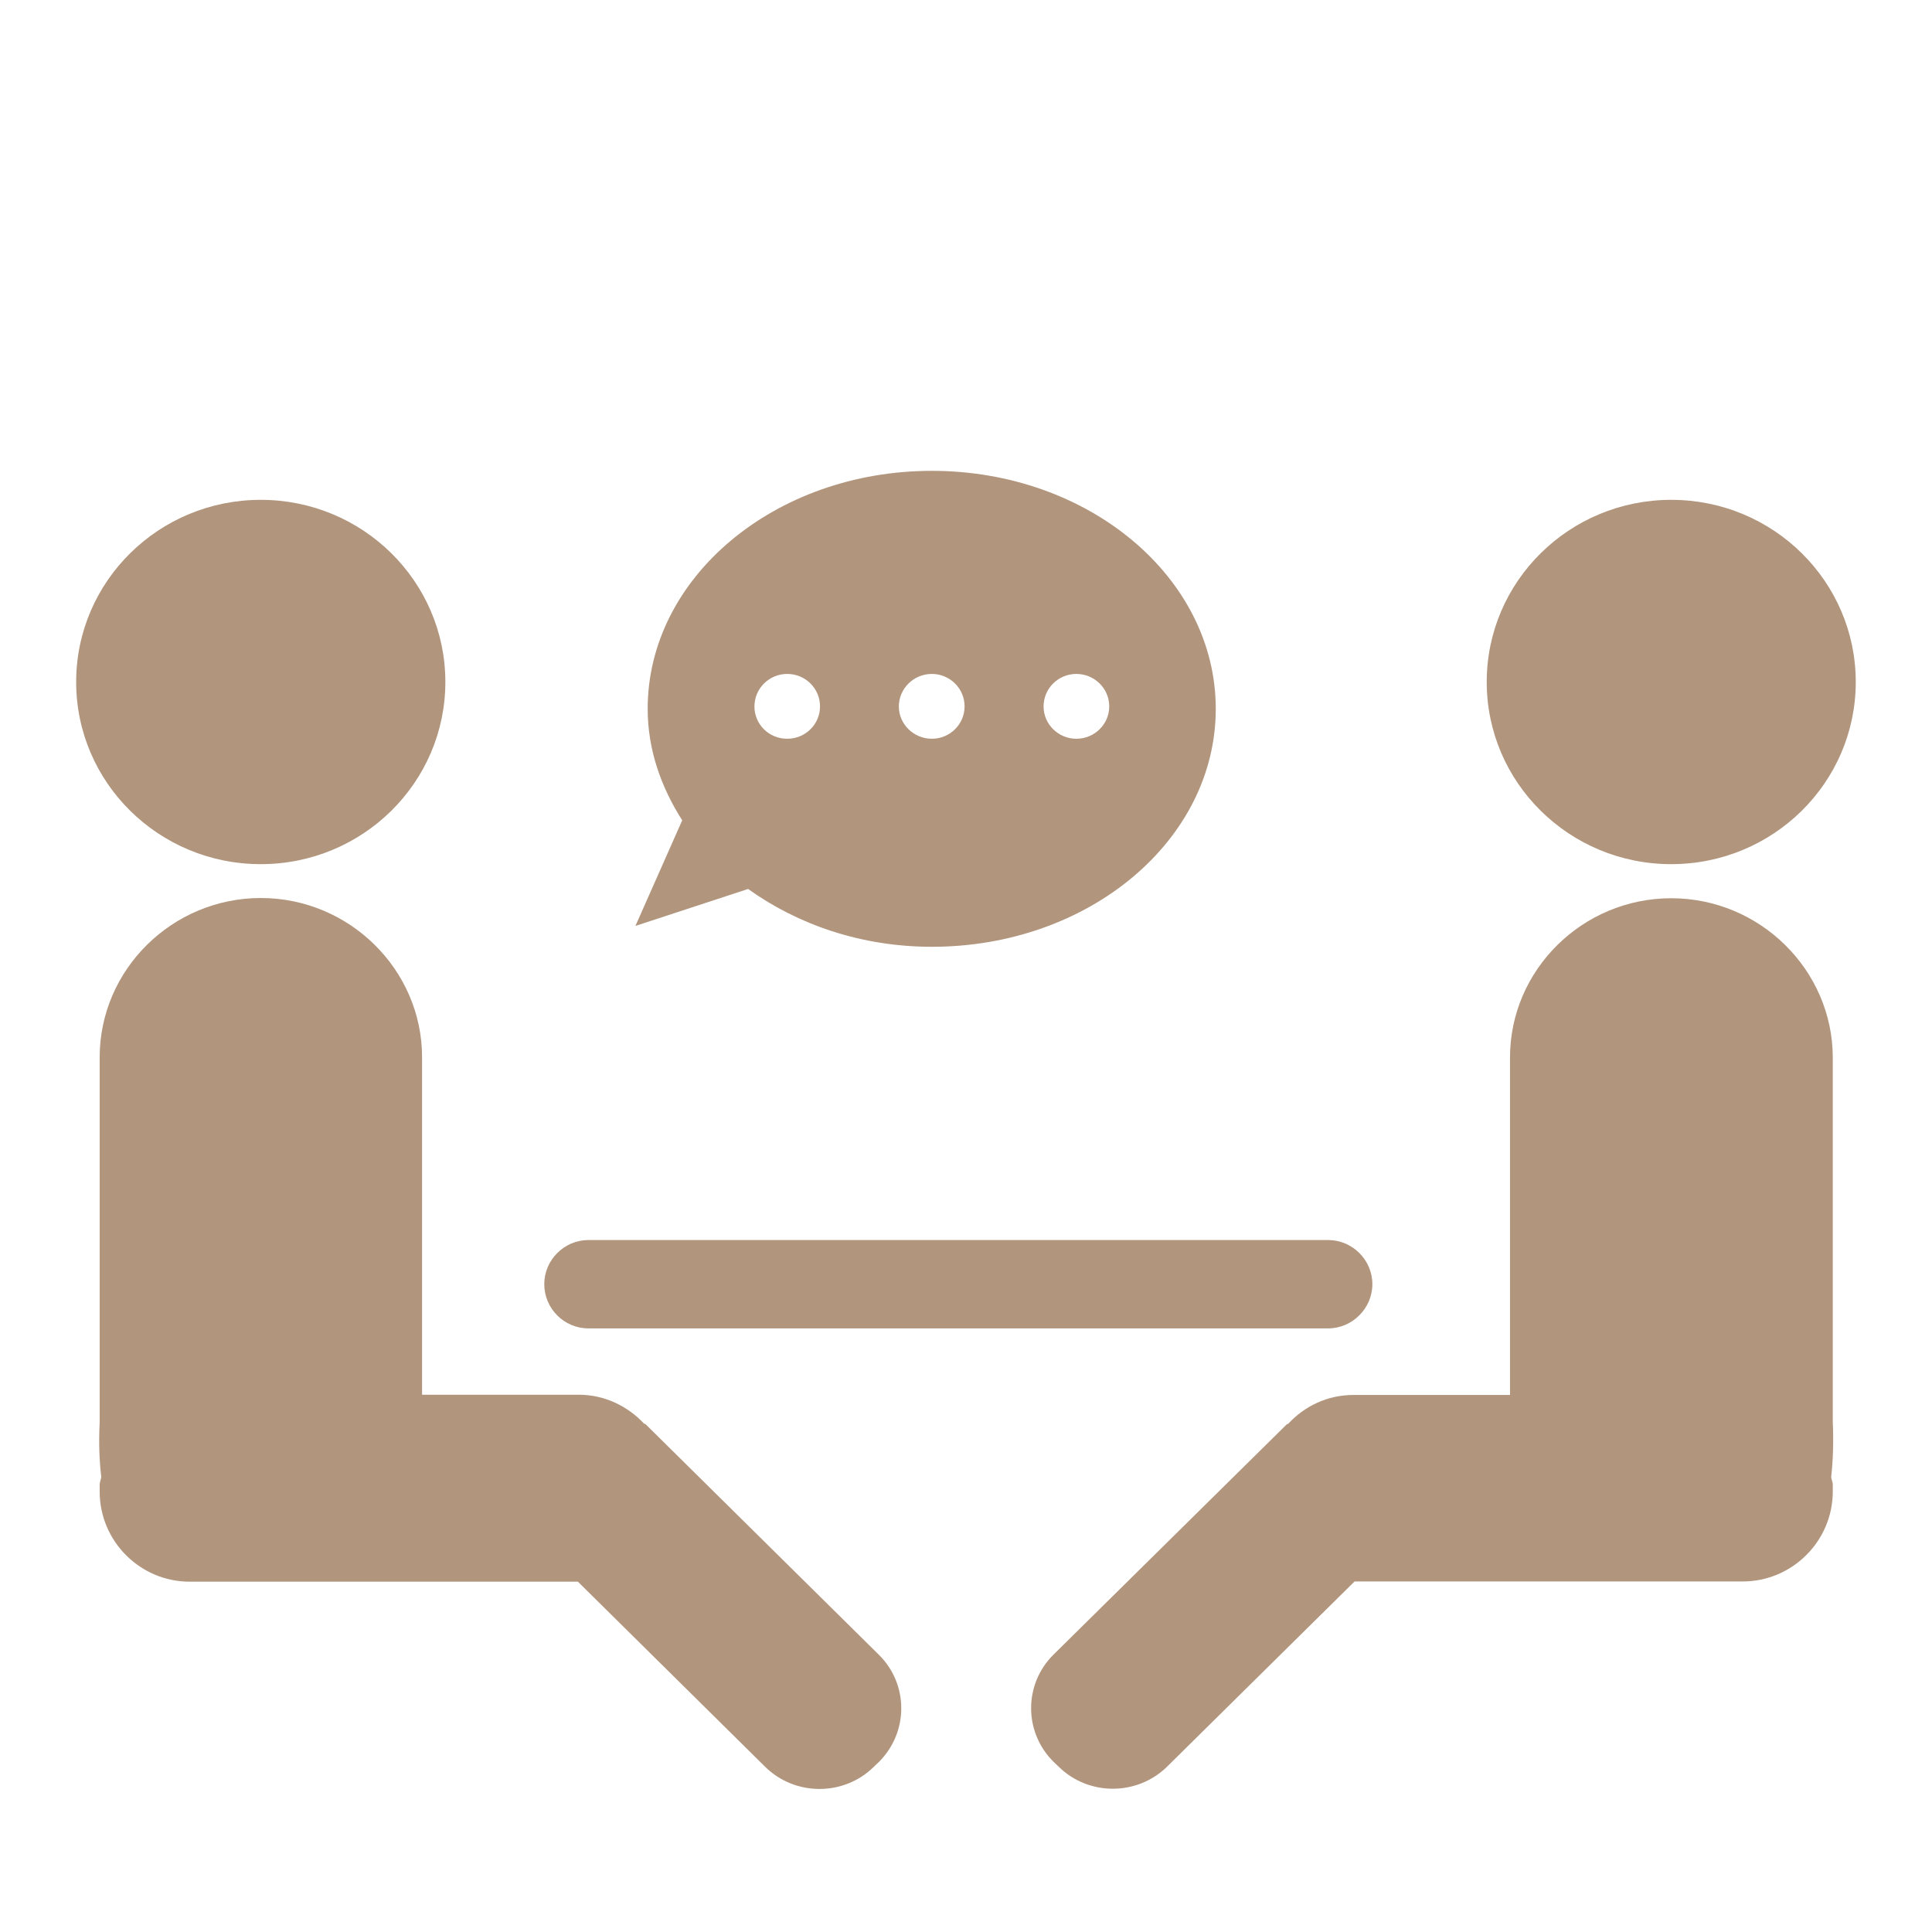 <?xml version="1.0" encoding="utf-8"?>
<!-- Generator: Adobe Illustrator 16.0.0, SVG Export Plug-In . SVG Version: 6.00 Build 0)  -->
<!DOCTYPE svg PUBLIC "-//W3C//DTD SVG 1.1//EN" "http://www.w3.org/Graphics/SVG/1.1/DTD/svg11.dtd">
<svg version="1.1" id="レイヤー_1" xmlns="http://www.w3.org/2000/svg" xmlns:xlink="http://www.w3.org/1999/xlink" x="0px"
	 y="0px" width="25.391px" height="25.391px" viewBox="0 0 25.391 25.391" enable-background="new 0 0 25.391 25.391"
	 xml:space="preserve">
<g>
	<path fill="#B1957D" d="M7.733,17.458h9.722c0.317,0,0.581-0.263,0.581-0.581c0-0.32-0.264-0.58-0.581-0.58H7.733
		c-0.316,0-0.58,0.26-0.58,0.58l0,0C7.153,17.198,7.415,17.458,7.733,17.458z"/>
	<ellipse fill="#B1957D" cx="3.427" cy="8.963" rx="2.426" ry="2.394"/>
	<path fill="#B1957D" d="M8.485,18.718c-0.007-0.007-0.02-0.004-0.023-0.011c-0.216-0.229-0.519-0.377-0.855-0.377h-2.06v-4.435
		c0-1.149-0.954-2.093-2.119-2.093s-2.118,0.942-2.118,2.093v4.795c-0.014,0.276-0.004,0.513,0.021,0.721
		c-0.003,0.032-0.021,0.063-0.021,0.1v0.093c0,0.65,0.531,1.183,1.182,1.183h0.938h0.556h3.609l2.461,2.433
		c0.393,0.388,1.035,0.388,1.428,0l0.066-0.063c0.393-0.391,0.393-1.022,0-1.41L8.485,18.718z"/>
	<ellipse fill="#B1957D" cx="21.964" cy="8.963" rx="2.425" ry="2.394"/>
	<path fill="#B1957D" d="M21.964,11.805c-1.166,0-2.119,0.942-2.119,2.093v4.435h-2.058c-0.338,0-0.642,0.146-0.855,0.377
		c-0.007,0.007-0.018,0.004-0.023,0.011l-3.063,3.024c-0.393,0.388-0.393,1.021,0,1.409l0.066,0.063
		c0.392,0.388,1.033,0.388,1.427,0l2.463-2.433h3.608h0.556h0.938c0.649,0,1.183-0.53,1.183-1.183V19.51
		c0-0.035-0.019-0.065-0.021-0.1c0.023-0.208,0.033-0.442,0.021-0.721v-4.795C24.083,12.747,23.129,11.805,21.964,11.805z"/>
	<path fill="#B1957D" d="M9.832,11.683c0.65,0.467,1.486,0.76,2.415,0.76c2.063,0,3.731-1.398,3.731-3.127
		c0-1.727-1.671-3.128-3.731-3.128c-2.063,0-3.735,1.401-3.735,3.128c0,0.532,0.174,1.026,0.454,1.465l-0.615,1.388L9.832,11.683z
		 M14.145,8.857c0.238,0,0.433,0.19,0.433,0.427c0,0.233-0.192,0.425-0.433,0.425c-0.235,0-0.43-0.19-0.43-0.425
		C13.715,9.048,13.908,8.857,14.145,8.857z M12.247,8.857c0.235,0,0.43,0.19,0.43,0.427c0,0.233-0.192,0.425-0.43,0.425
		c-0.238,0-0.434-0.19-0.434-0.425C11.814,9.048,12.008,8.857,12.247,8.857z M10.346,8.857c0.238,0,0.431,0.19,0.431,0.427
		c0,0.233-0.19,0.425-0.431,0.425s-0.431-0.19-0.431-0.425C9.916,9.048,10.108,8.857,10.346,8.857z"/>
</g>
</svg>
